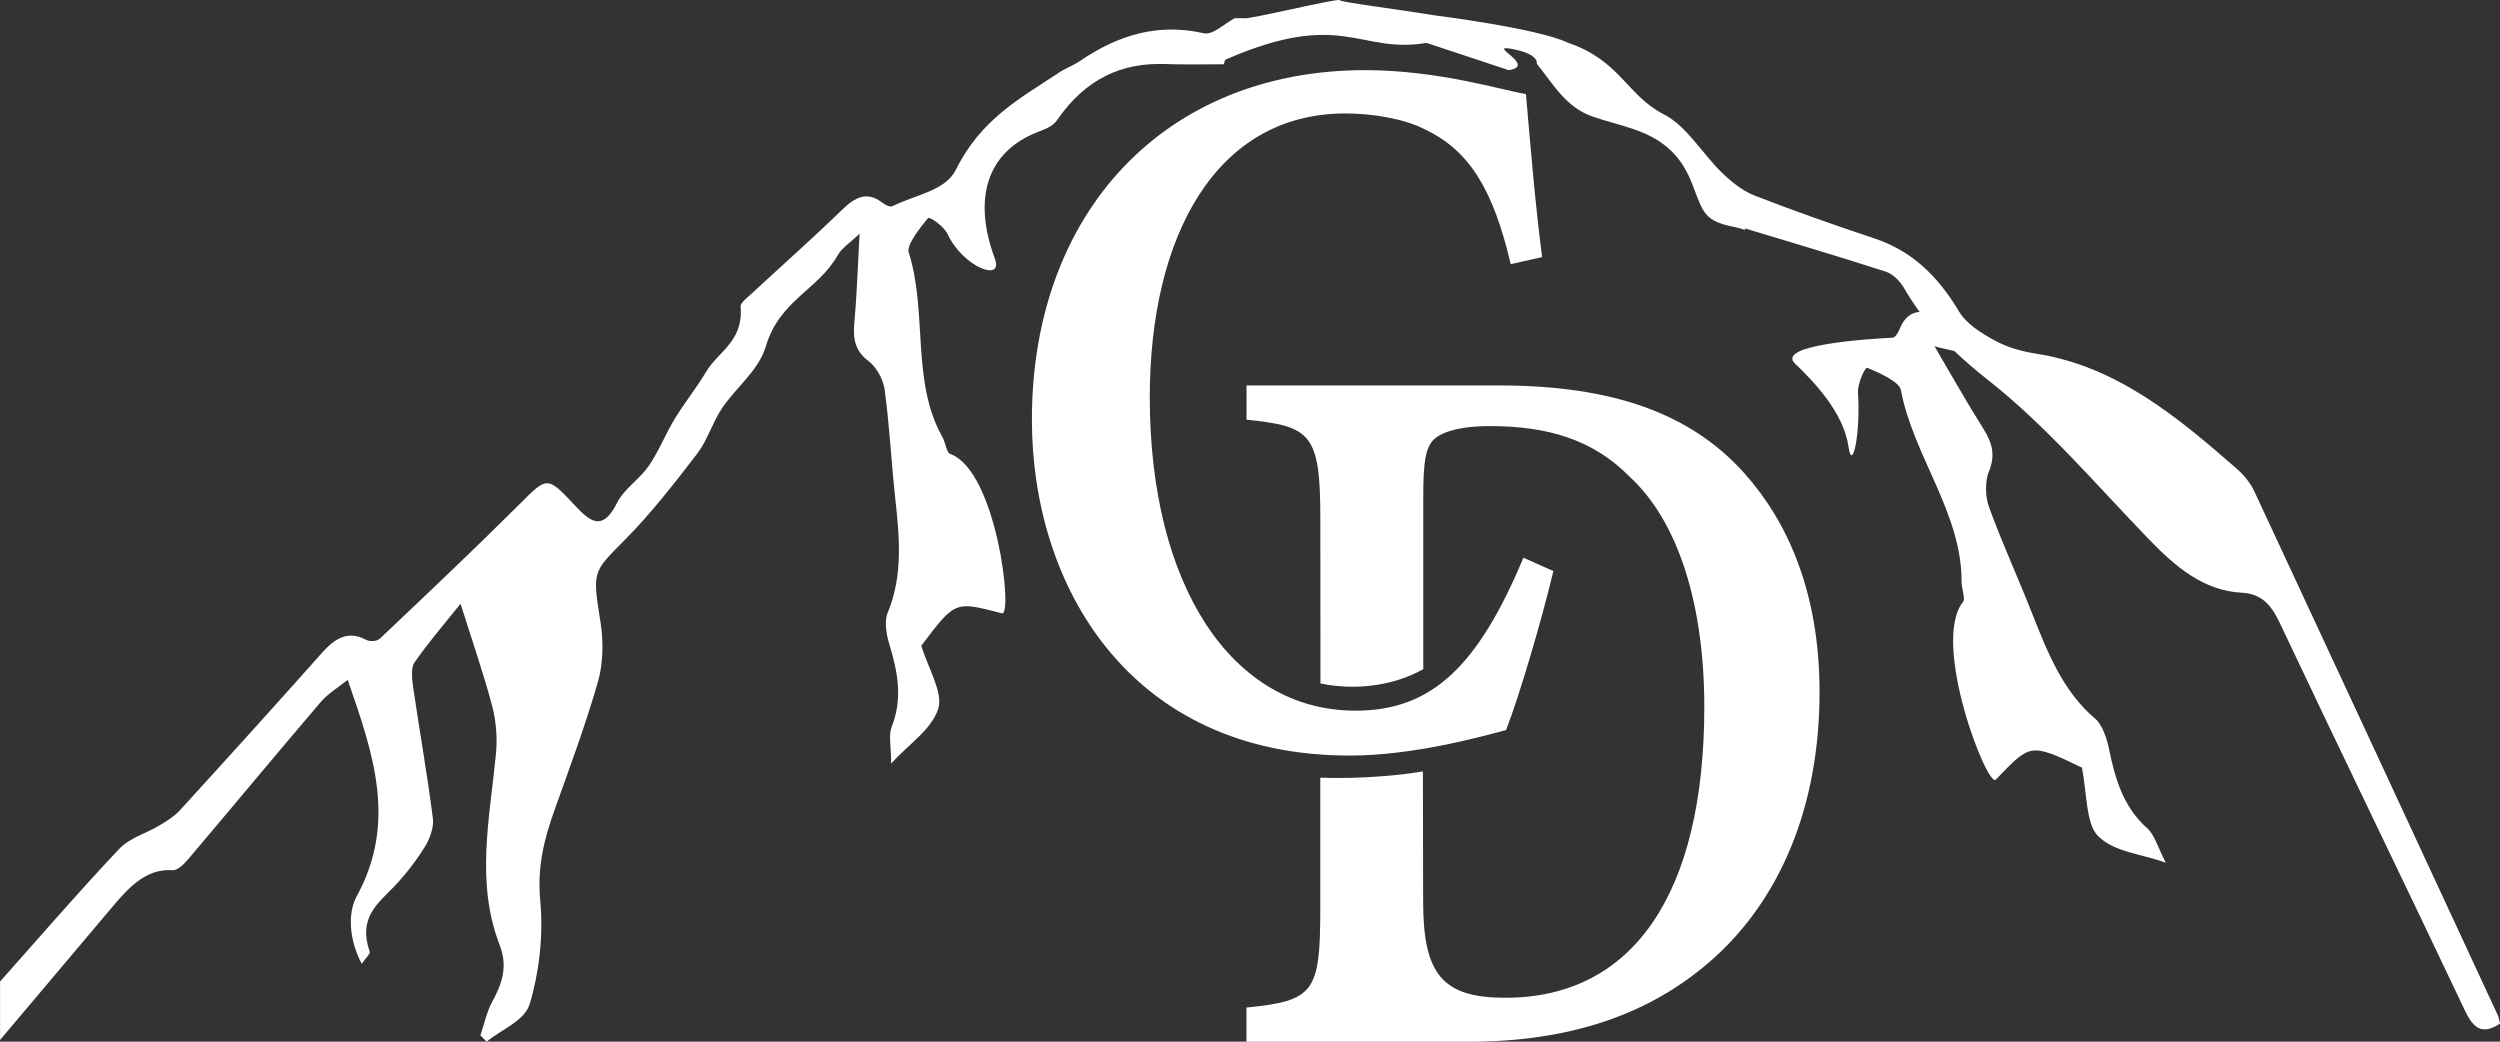 <?xml version="1.0" encoding="UTF-8"?>
<svg xmlns="http://www.w3.org/2000/svg" id="Layer_2" data-name="Layer 2" viewBox="0 0 388.12 161.72">
  <rect x="0" y="0" width="388.12" height="161.72" fill="#333333" stroke="none"/>
  <defs>
    <style>
      .cls-1 {
        fill: #fff;
        stroke-width: 0px;
      }
    </style>
  </defs>
  <g id="Layer_1-2" data-name="Layer 1">
    <g>
      <path class="cls-1" d="m241.16,88.66c-1.85,7.73-5.29,19.42-7.35,24.68-3.57.94-14.23,3.96-24.27,3.96-34.16,0-49.34-26.34-49.34-52.14,0-32.28,20.74-54.27,51.72-54.27,11.45,0,21.3,3.13,24.98,3.71.62,7.26,1.54,18.08,2.51,25.31l-4.87,1.1c-2.73-11.62-6.42-17.64-13.33-20.93-3.26-1.68-8.25-2.47-12.33-2.47-20.09,0-30.38,19.02-30.38,44.06,0,29.23,12.7,48.66,31.96,48.66,11.93,0,19.06-7.06,26.05-23.75l4.65,2.08Z"></path>
      <path class="cls-1" d="m270.82,73.48c-8.36-9.35-20.56-13.64-38.07-13.64h-39.23v5.31c9.97,1.05,11.46,2.08,11.46,15.36l.02,25.6c5.47,1.13,11.4.35,15.96-2.23v-26.87c-.01-5.09.35-7.43,1.53-8.67.98-1.05,3.55-2.19,8.81-2.19,8.85,0,16,2.03,21.74,7.9,7.6,7.01,11.55,20.02,11.55,35.68,0,28.85-10.96,45.17-30.88,45.17-9.74,0-12.77-3.6-12.77-14.94l-.04-20.2c-8.13,1.35-15.88.97-15.93.97v20.39c0,12.95-.96,14.25-11.46,15.3v5.31h34.45c15.48,0,28.13-4.06,38-12.89,10.18-9.09,16.52-23.26,16.52-41.4,0-15.55-5.01-26.52-11.66-33.95"></path>
      <path class="cls-1" d="m387.72,157.49c-12.56-27.07-25.12-54.15-37.73-81.19-.6-1.29-1.58-2.5-2.62-3.42-9.33-8.18-18.81-16.04-31.24-17.97-2.18-.34-4.44-.95-6.39-2.02-2.08-1.13-4.42-2.55-5.62-4.56-3.24-5.44-7.29-9.37-13.07-11.3-6.25-2.08-12.48-4.27-18.63-6.66-1.84-.72-3.57-2.09-5.05-3.52-3.09-2.98-5.51-7.29-9.06-9.1-5.74-2.93-6.82-8.4-14.88-11.11,0,0,0,0,0,0-4.58-2.24-20.74-4.26-20.74-4.26-5.77-.95-14.87-2.08-14.69-2.36-.27-.34-14.6,3.14-14.87,2.8h-1.43c-1.62.84-3.39,2.67-4.84,2.34-6.89-1.58-13.16.17-19.18,4.3-1.04.71-2.21,1.1-3.26,1.8-5.95,3.97-12.08,7.13-16.05,15.14-1.6,3.22-6.41,3.9-9.8,5.6-.43.22-1.18-.22-1.67-.59-2.31-1.74-4.15-.8-6.14,1.13-4.6,4.47-9.35,8.67-14.03,13-.66.61-1.8,1.46-1.75,2.07.46,5.4-3.47,6.92-5.39,10.16-1.48,2.5-3.28,4.7-4.79,7.17-1.45,2.38-2.53,5.14-4.08,7.39-1.47,2.13-3.77,3.46-4.94,5.77-2.3,4.56-4.26,2.79-6.58.31-4.33-4.62-4.25-4.41-8.69.01-7.08,7.05-14.3,13.88-21.52,20.71-.51.48-1.59.5-2.22.17-2.71-1.43-4.75-.24-6.78,2.05-7.29,8.2-14.64,16.32-22.02,24.4-.94,1.03-2.13,1.75-3.27,2.43-2.07,1.25-4.54,1.85-6.23,3.65-6.29,6.65-12.33,13.67-18.46,20.55v9.07c5.9-6.99,11.8-13.99,17.7-20.97,2.56-3.03,5.22-5.66,9.07-5.38.85.06,1.89-1.06,2.62-1.93,6.79-8.01,13.51-16.12,20.32-24.1,1.2-1.41,2.77-2.32,4.26-3.52,4.01,11.55,7.68,22.1,1.39,33.61-1.44,2.64-1.15,6.85.79,10.46.6-.85,1.34-1.57,1.25-1.82-1.86-5.31,1.21-7.48,3.77-10.16,1.73-1.81,3.34-3.88,4.74-6.11.75-1.19,1.47-3.05,1.29-4.43-.86-6.79-2.06-13.51-3.05-20.27-.19-1.28-.39-3.14.15-3.92,2.14-3.11,4.56-5.89,7.19-9.18,1.85,5.88,3.58,10.84,4.93,15.96.6,2.28.8,4.93.57,7.32-.96,9.98-3.21,19.95.59,29.76,1.28,3.29.34,6-1.18,8.76-.84,1.53-1.23,3.46-1.83,5.21.32.32.65.65.97.97,2.32-1.91,5.89-3.21,6.69-5.85,1.48-4.91,2.13-10.73,1.64-15.94-.51-5.38.61-9.68,2.23-14.22,2.34-6.56,4.78-13.09,6.72-19.85.79-2.75.88-6.19.42-9.1-1.29-8.15-1.3-7.83,3.77-12.95,4.02-4.05,7.66-8.74,11.25-13.41,1.52-1.98,2.35-4.81,3.78-6.95,2.23-3.33,5.73-5.9,6.85-9.68,2.14-7.19,8.07-8.69,11.17-14.15.63-1.12,1.76-1.78,3.38-3.34-.3,5.34-.43,9.64-.82,13.92-.25,2.73.29,4.44,2.25,5.9,1.13.85,2.24,2.77,2.46,4.4.75,5.49,1.03,11.08,1.62,16.61.66,6.15,1.3,12.19-1.17,18.08-.5,1.19-.2,3.28.24,4.7,1.31,4.32,2.18,8.47.39,13-.49,1.25-.07,3.08-.07,5.66,2.9-3.18,6.31-5.29,7.33-8.58.75-2.42-1.65-6.4-2.65-9.7,5.34-7.13,5.3-6.89,12.52-5.04,1.75.45-.8-22.18-8.05-24.75-.55-.2-.73-1.8-1.2-2.64-4.86-8.58-2.28-19.4-5.22-28.63-.37-1.15,1.72-3.81,2.99-5.33.23-.28,2.45,1.22,3.03,2.45,2.42,5.18,8.72,7.53,7.36,3.86-3.53-9.48-1.12-16.59,6.49-19.62,1.1-.44,2.44-.86,3.14-1.88,4.45-6.49,10.09-8.95,16.69-8.74,2.98.1,5.97.06,9.24.04.06-.27.07-.65.35-.77,18.04-7.85,20.67-.77,31.1-2.55,0,0,12.74,4.23,12.75,4.23,4.54-.68-3.71-4.11.57-3.28,4.28.83,3.79,2.27,3.79,2.27,2.57,3.21,4.51,6.76,8.65,8.21,4.34,1.52,8.87,1.99,12.37,5.48,1.54,1.54,2.48,3.31,3.27,5.39,1.58,4.17,1.82,5.38,6.38,6.28.59.12,1.15.28,1.7.47-.03-.09-.06-.18-.08-.26,7.29,2.21,14.61,4.37,21.88,6.72,1.09.35,2.21,1.45,2.83,2.52.76,1.32,1.57,2.55,2.43,3.73-1.3.12-2.34.83-3.05,2.57-.25.61-.68,1.42-1.17,1.44-3.79.19-18.15,1.11-15.12,4.01,2.65,2.56,7.52,7.43,8.3,12.89.6,4.19,1.9-2.15,1.48-8.31-.1-1.46,1.1-4.06,1.44-3.92,1.86.77,4.98,2.17,5.22,3.45,1.93,10.26,9.48,19.11,9.42,29.77,0,1.04.62,2.65.24,3.12-5.06,6.25,3.76,28.95,5.07,27.6,5.39-5.57,5.24-5.77,13.38-1.87.74,3.64.6,8.66,2.43,10.55,2.5,2.57,6.5,2.75,10.59,4.22-1.26-2.43-1.79-4.38-2.83-5.3-3.77-3.32-5.04-7.7-6.01-12.47-.32-1.57-1.07-3.7-2.09-4.56-5.03-4.24-7.42-10.28-9.85-16.43-2.18-5.53-4.67-10.95-6.69-16.52-.6-1.66-.58-4.05,0-5.45,1-2.42.63-4.32-.92-6.76-2.43-3.82-4.65-7.82-7.52-12.69,1.29.37,2.26.53,3.08.74,1.64,1.56,3.4,3.05,5.27,4.53,9.05,7.13,16.78,16.26,24.93,24.69,4.13,4.27,8.45,7.98,14.41,8.3,3.01.16,4.52,1.77,5.88,4.63,9.51,20.14,19.26,40.14,28.79,60.27,1.4,2.96,2.82,3.7,5.44,1.99-.16-.61-.22-1.05-.4-1.44"></path>
    </g>
  </g>
</svg>
